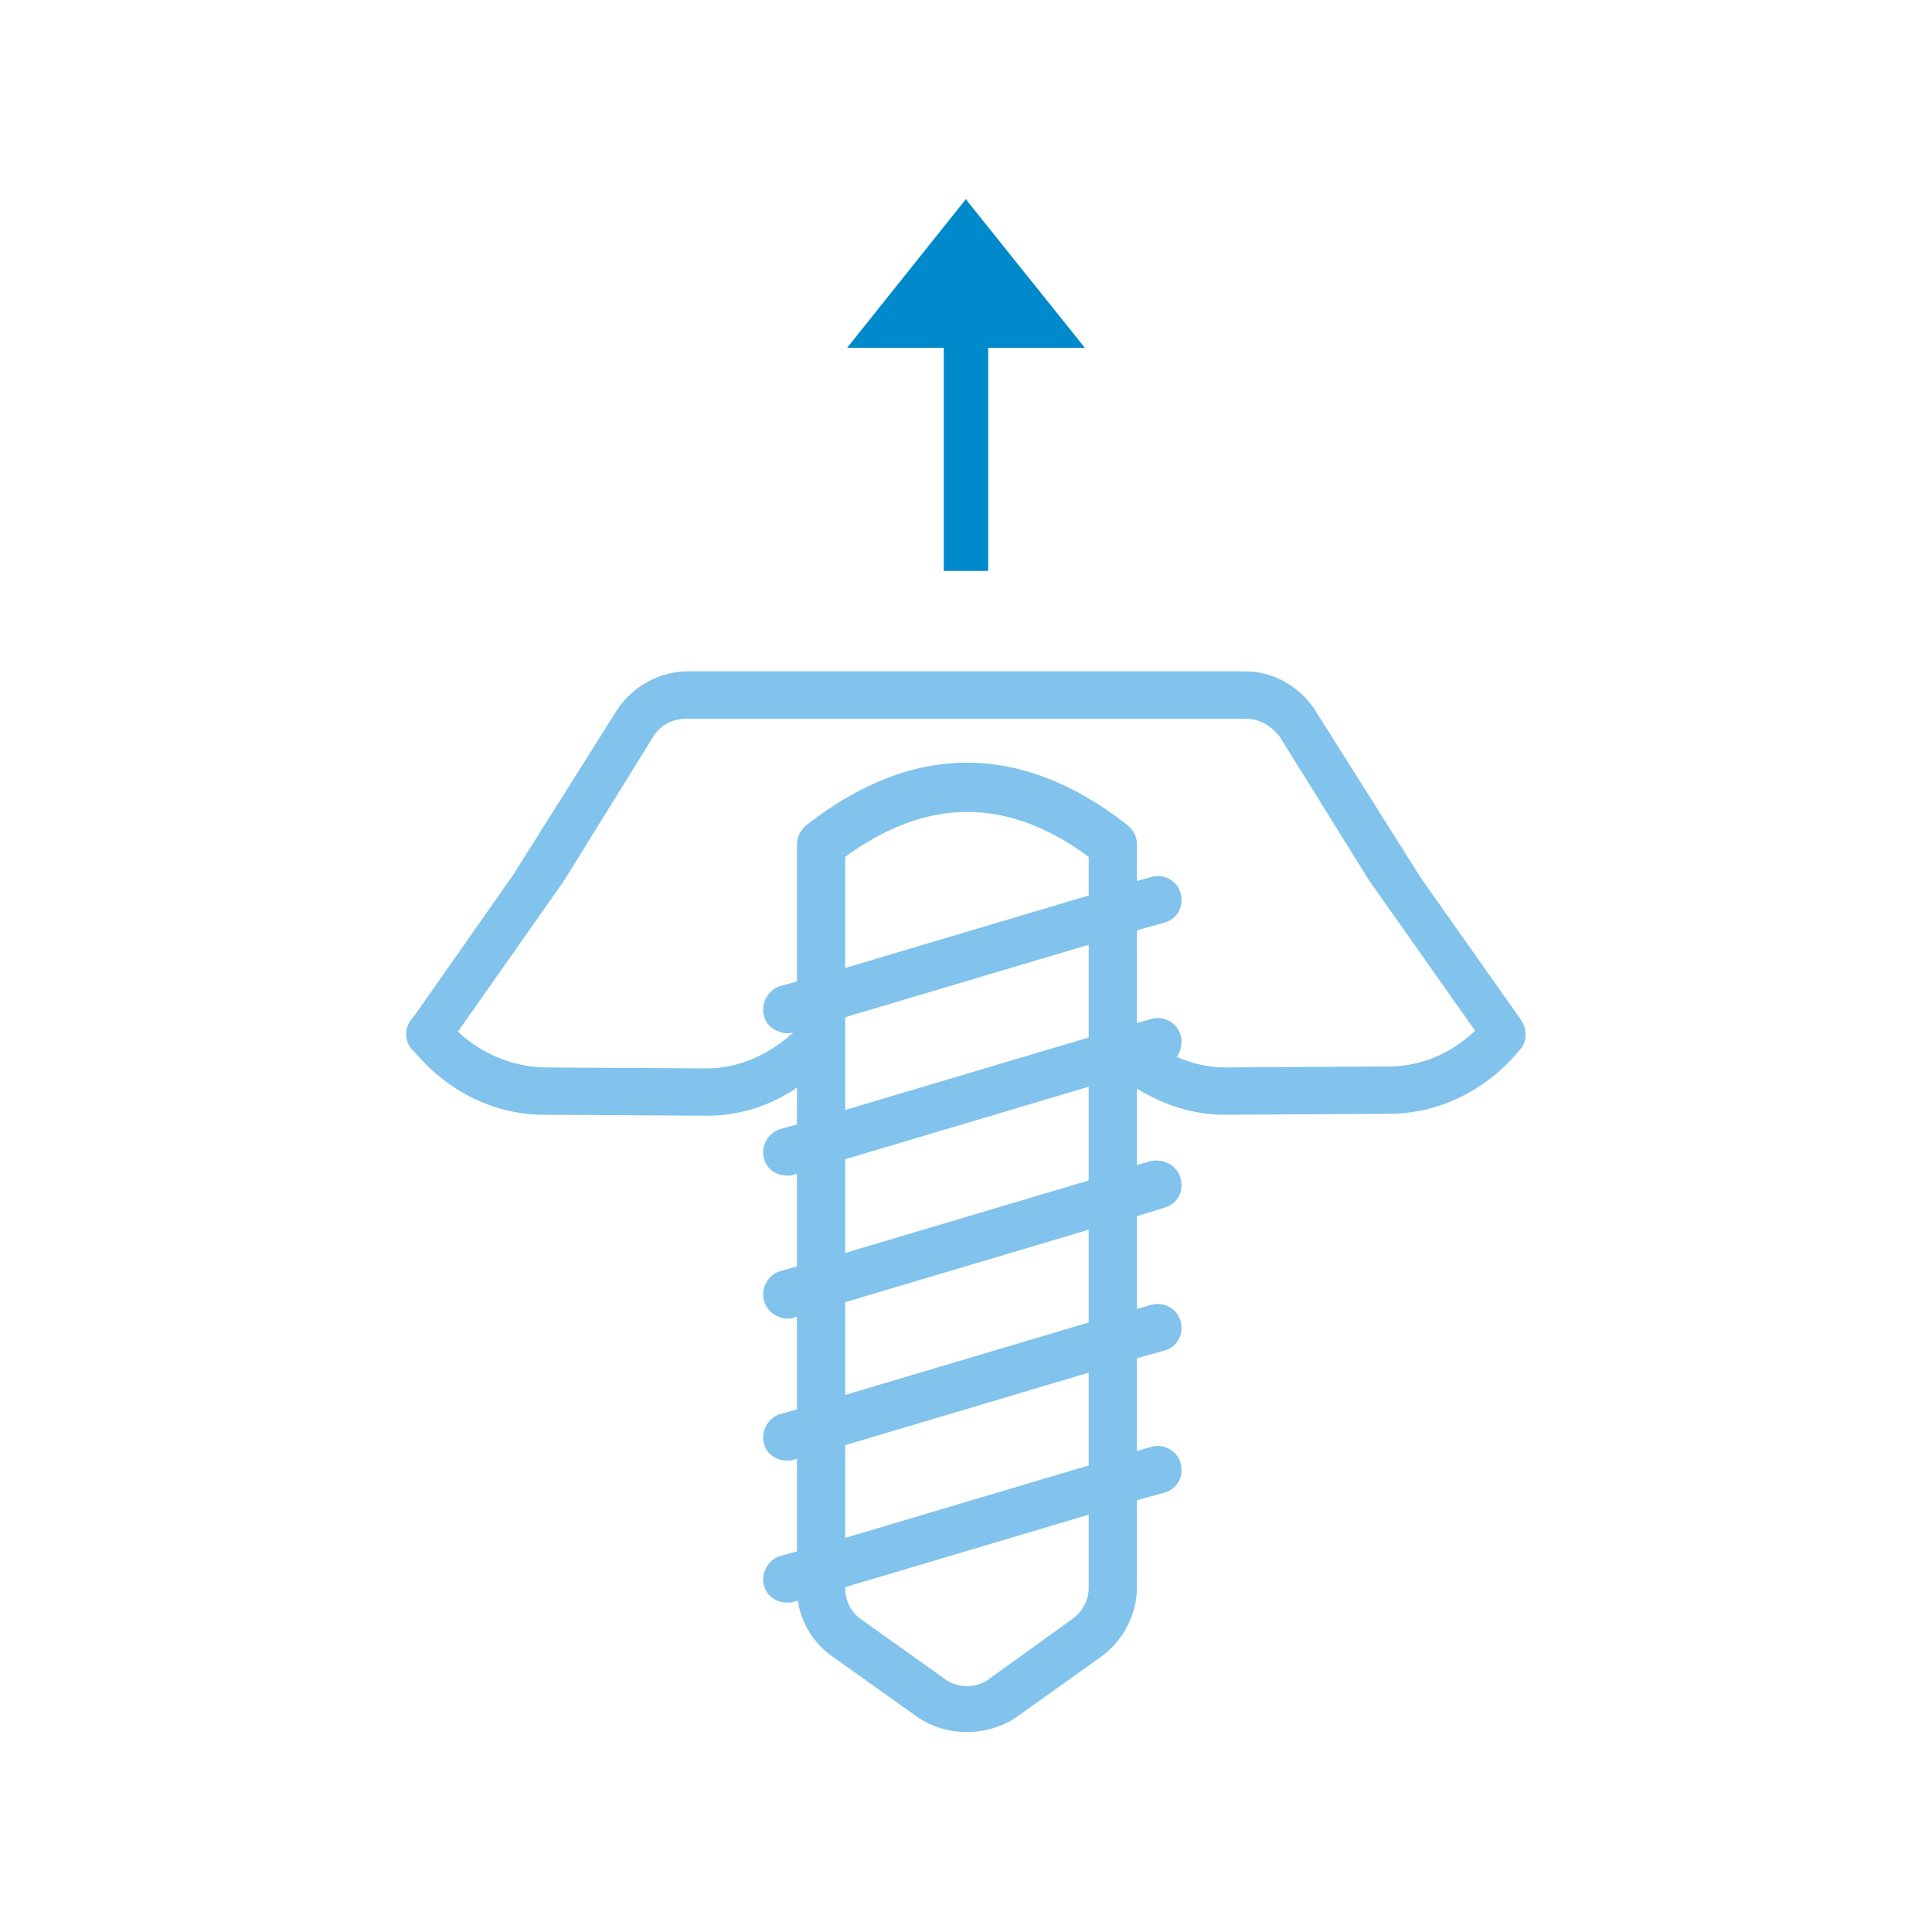 <?xml version="1.0" encoding="utf-8"?>
<!-- Generator: Adobe Illustrator 26.1.0, SVG Export Plug-In . SVG Version: 6.00 Build 0)  -->
<svg version="1.1" id="Layer_1" xmlns="http://www.w3.org/2000/svg" xmlns:xlink="http://www.w3.org/1999/xlink" x="0px" y="0px"
	 viewBox="0 0 200 200" style="enable-background:new 0 0 200 200;" xml:space="preserve">
<style type="text/css">
	.st0{fill:#0089CB;}
	.st1{fill:#81C3EC;}
</style>
<g id="Layer_1_00000122709110864543231890000007746863132902361785_">
	<g>
		<g>
			<g>
				<polygon class="st0" points="100,20.6 87.7,36 97.7,36 97.7,59.1 102.3,59.1 102.3,36 112.3,36 100.2,20.9 				"/>
			</g>
		</g>
		<g>
			<path class="st1" d="M157.4,105.5l-10.3-14.6l-11.1-17.6c-1.7-2.4-4.3-3.8-7.1-3.8H71.2c-2.8,0-5.5,1.4-7.2,3.8L53.1,90.6L43,105
				l-0.4,0.5c-0.8,1-0.7,2.4,0.1,3.2c0.1,0.1,0.2,0.2,0.3,0.3c3.5,4.1,8.3,6.4,13.3,6.4l16.8,0.1h0.1c3.3,0,6.5-1,9.3-2.9v3.8
				l-1.8,0.5c-1.2,0.4-2,1.8-1.6,3.1c0.3,1,1.2,1.7,2.4,1.7c0.2,0,0.5,0,0.7-0.1l0.3-0.1v9.6l-1.8,0.5c-1.2,0.4-2,1.8-1.6,3.1
				c0.3,1,1.3,1.8,2.4,1.8c0.2,0,0.5,0,0.7-0.1l0.3-0.1v9.6l-1.8,0.5c-1.2,0.4-2,1.8-1.6,3.1c0.3,1,1.2,1.7,2.4,1.7
				c0.2,0,0.5,0,0.7-0.1l0.3-0.1v9.6l-1.8,0.5c-1.2,0.4-2,1.8-1.6,3.1c0.3,1,1.2,1.7,2.4,1.7c0.2,0,0.5,0,0.7-0.1l0.4-0.1
				c0.3,2.3,1.7,4.5,3.6,5.8l8.7,6.2c1.6,1.1,3.4,1.6,5.2,1.6c1.9,0,3.8-0.6,5.2-1.6l8.7-6.2c2.3-1.7,3.7-4.4,3.7-7.2v-9l2.9-0.8
				c1.3-0.4,2-1.7,1.6-3.1c-0.4-1.3-1.8-2-3.1-1.6l-1.4,0.4v-9.6l2.9-0.8c1.3-0.4,2-1.7,1.6-3.1c-0.4-1.3-1.8-2-3.1-1.6l-1.4,0.4
				v-9.6l2.9-0.9c1.3-0.4,2-1.7,1.6-3.1c-0.4-1.3-1.8-2-3.1-1.7l-1.4,0.4v-7.9c2.8,1.7,5.8,2.7,9.1,2.7l17-0.1
				c5.1,0,10.1-2.4,13.6-6.7C158.1,107.8,158.1,106.5,157.4,105.5z M112.7,164.4c0,1.2-0.6,2.4-1.7,3.2l-8.6,6.2c-1.3,1-3.3,1-4.6,0
				l-8.7-6.2c-1-0.7-1.6-1.9-1.6-3.2v-0.1l25.2-7.5L112.7,164.4L112.7,164.4z M112.7,151.7l-25.2,7.5v-9.6l25.2-7.5V151.7z
				 M112.7,136.9l-25.2,7.5v-9.6l25.2-7.5V136.9z M112.7,122.2l-25.2,7.5V120l25.2-7.5V122.2z M112.7,107.4l-25.2,7.5v-9.6l25.2-7.5
				V107.4z M112.7,92.7l-25.2,7.5V88.7c8.5-6.2,16.8-6.2,25.2,0V92.7z M143.8,110.4l-16.9,0.1h-0.1c-1.7,0-3.4-0.4-5-1.1
				c0.1-0.1,0.2-0.3,0.3-0.5c0.2-0.6,0.3-1.2,0.1-1.8c-0.4-1.3-1.8-2-3.1-1.6l-1.4,0.4v-9.6l2.9-0.8c1.3-0.4,2-1.7,1.6-3.1
				c-0.4-1.3-1.8-2-3.1-1.6l-1.4,0.4v-3.8c0-0.8-0.4-1.5-1-2c-11-8.6-22.2-8.6-33.2,0c-0.6,0.5-1,1.2-1,2v14.2l-1.8,0.5
				c-1.2,0.4-2,1.8-1.6,3.1c0.2,0.9,1,1.5,1.9,1.7c0.3,0.1,0.7,0.1,1.1,0c-2.5,2.3-5.7,3.7-8.9,3.7l-16.9-0.1
				c-3.3-0.1-6.4-1.4-8.9-3.7l10.9-15.5l9.3-15c0.7-1.2,2-1.9,3.5-1.9H129c1.3,0,2.6,0.7,3.5,1.9l9.2,14.8l11,15.6
				C150.2,109.1,147,110.4,143.8,110.4z"/>
		</g>
	</g>
</g>
</svg>
